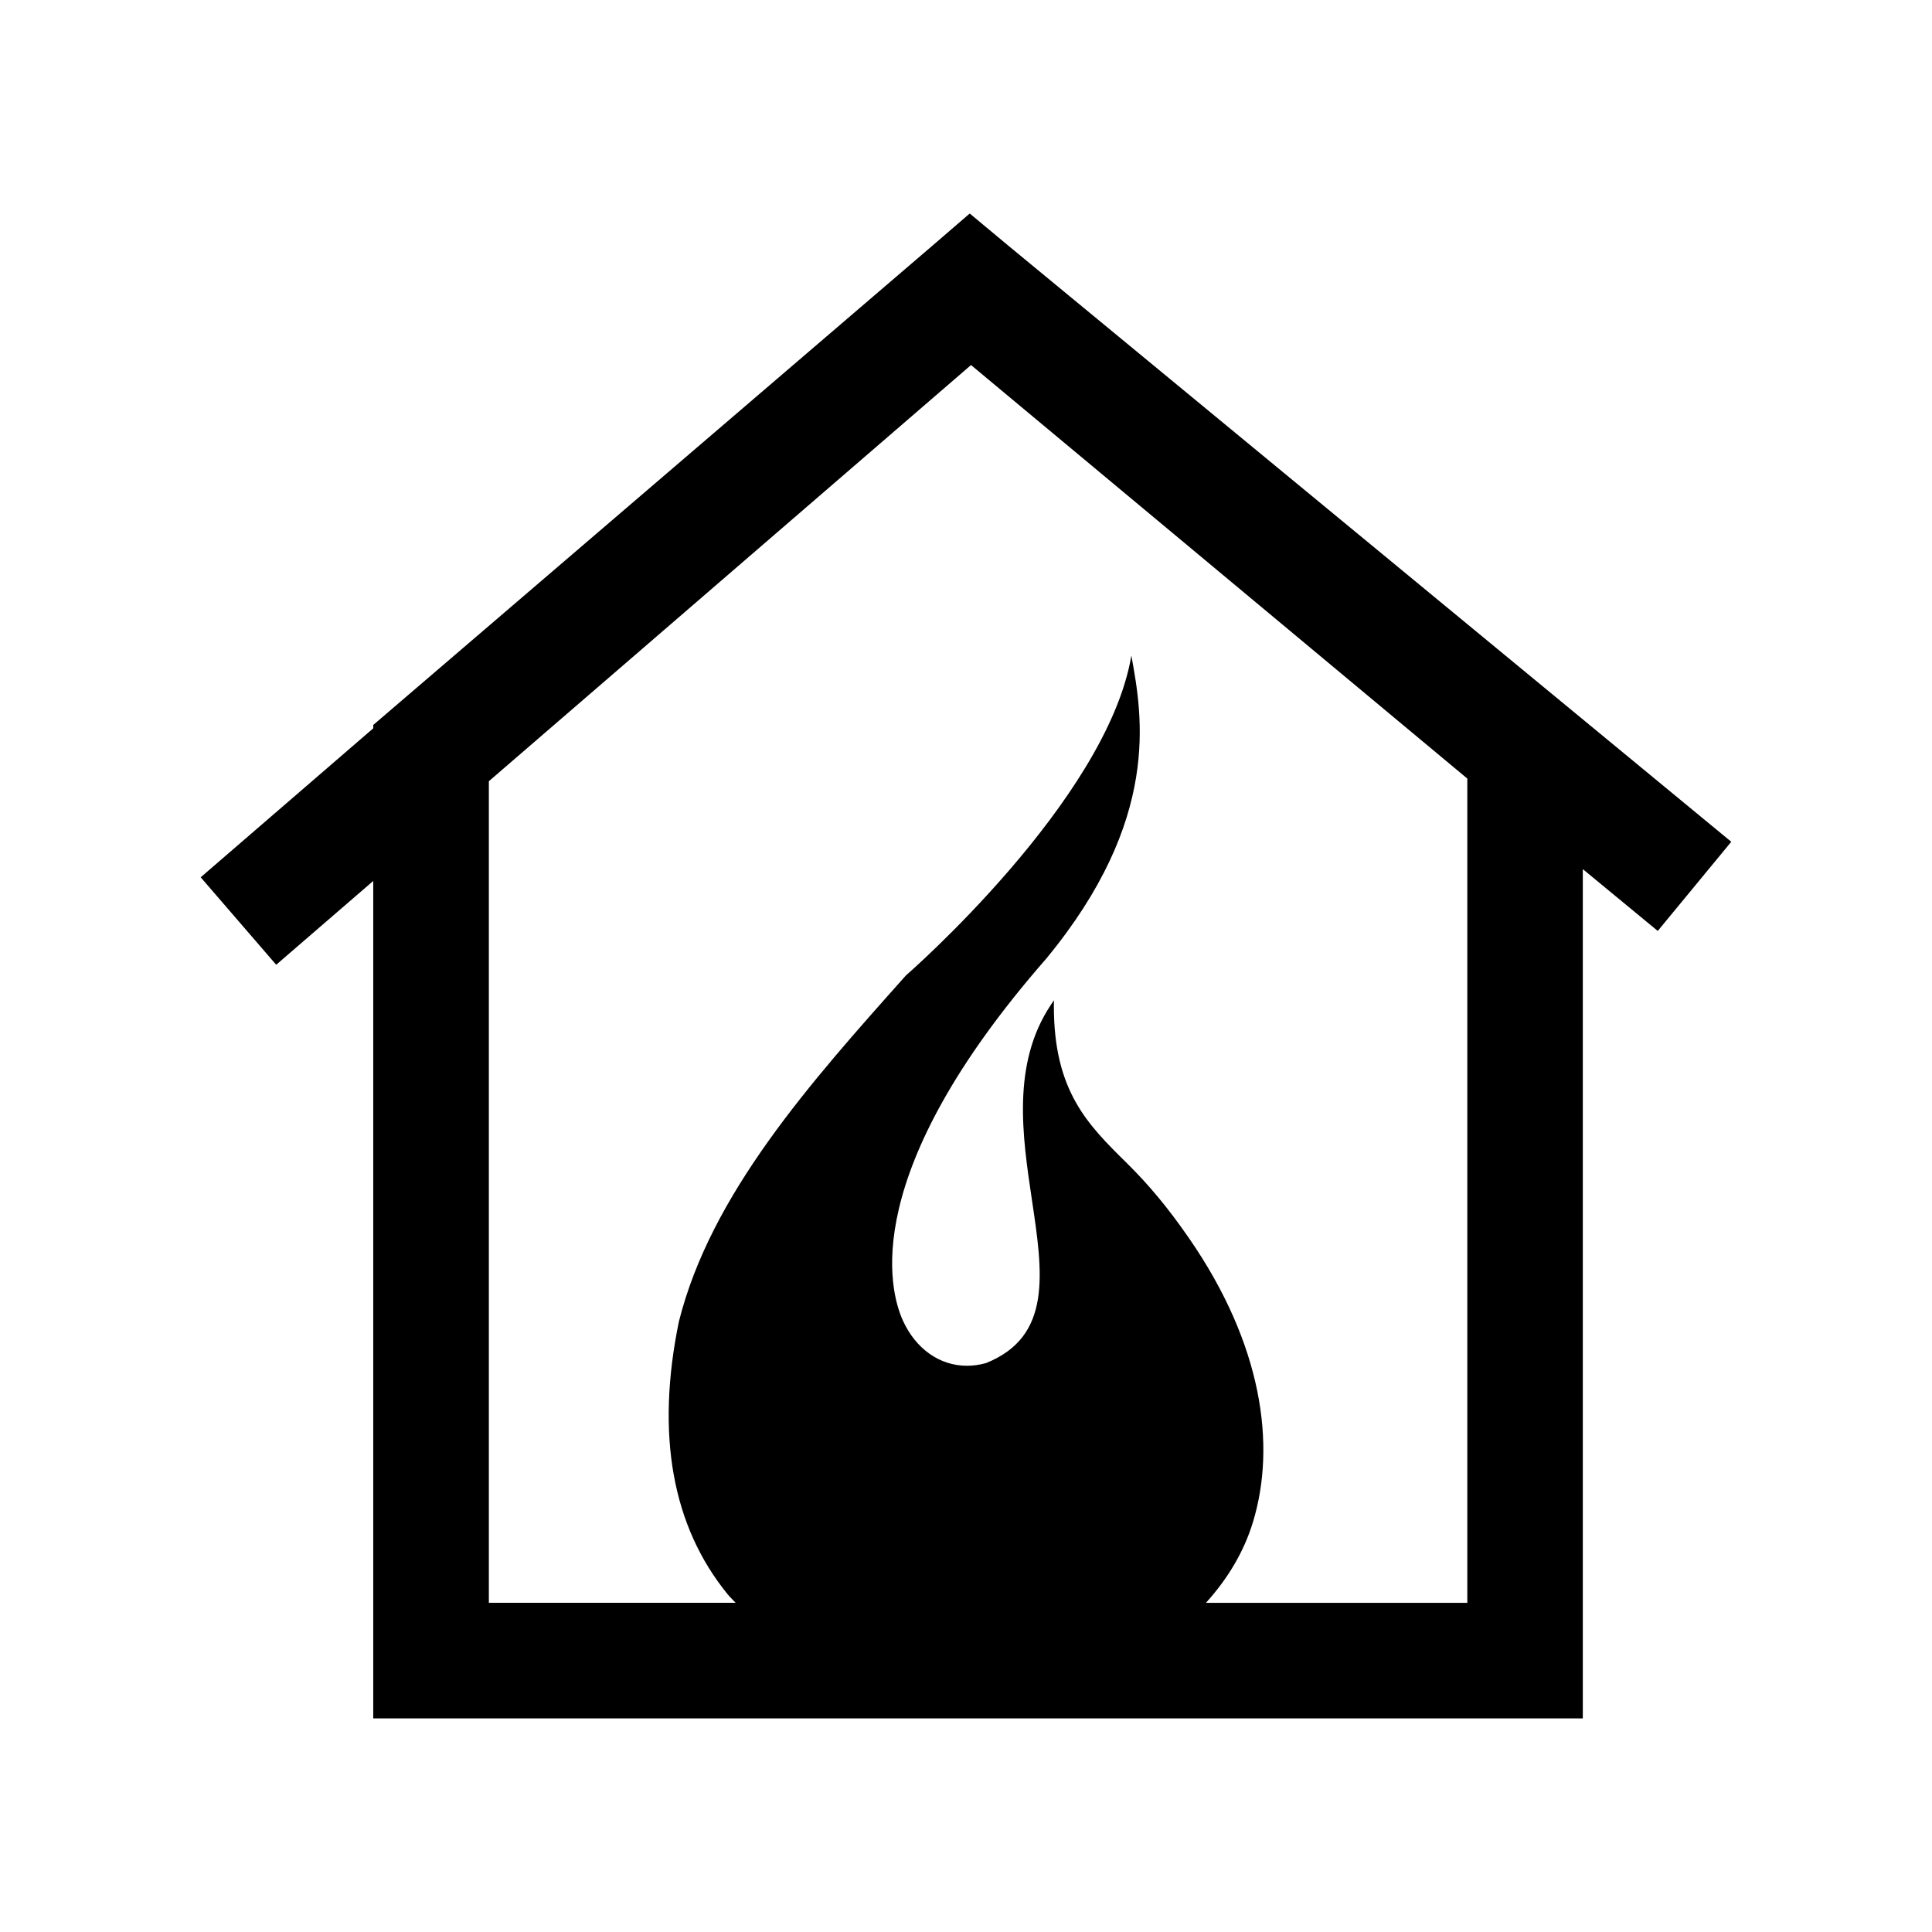<?xml version="1.0" encoding="utf-8"?>
<!-- Generator: Adobe Illustrator 16.0.0, SVG Export Plug-In . SVG Version: 6.00 Build 0)  -->
<!DOCTYPE svg PUBLIC "-//W3C//DTD SVG 1.1//EN" "http://www.w3.org/Graphics/SVG/1.1/DTD/svg11.dtd">
<svg version="1.1" id="Layer_6" xmlns="http://www.w3.org/2000/svg" xmlns:xlink="http://www.w3.org/1999/xlink" x="0px" y="0px"
	 width="100px" height="100px" viewBox="0 0 100 100" enable-background="new 0 0 100 100" xml:space="preserve">
<path d="M52.227,12.746l-2.027-1.689l-0.01,0.01l-0.008-0.006l-1.912,1.648L19.32,37.523v0.174l-8.932,7.711l3.908,4.528
	l5.023-4.338v43.345h62.607V44.986l3.879,3.199l3.805-4.615L52.227,12.746z M75.947,82.962H62.42
	c1.143-1.265,1.969-2.654,2.432-4.177c1.217-3.993,0.479-9.204-3.291-14.671c-1.1-1.597-2.121-2.812-3.232-3.908
	c-2.031-2.001-3.785-3.729-3.781-8.139l0.002-0.294l-0.162,0.244c-2.027,3.051-1.469,6.78-0.979,10.069
	c0.57,3.806,1.061,7.094-2.377,8.468c-0.328,0.091-0.658,0.138-0.984,0.138l0,0c-1.41-0.001-2.648-0.875-3.313-2.337
	c-0.719-1.585-2.309-7.617,7.424-18.742c5.943-7.21,4.973-12.545,4.4-15.679c-1.266,7.513-11.668,16.554-11.668,16.554
	c-4.963,5.564-10.096,11.317-11.752,17.915c-1.201,5.839-0.352,10.589,2.523,14.116c0.127,0.155,0.279,0.293,0.414,0.442H25.303
	V40.436L50.26,18.895l25.688,21.404V82.962z"/>
</svg>
